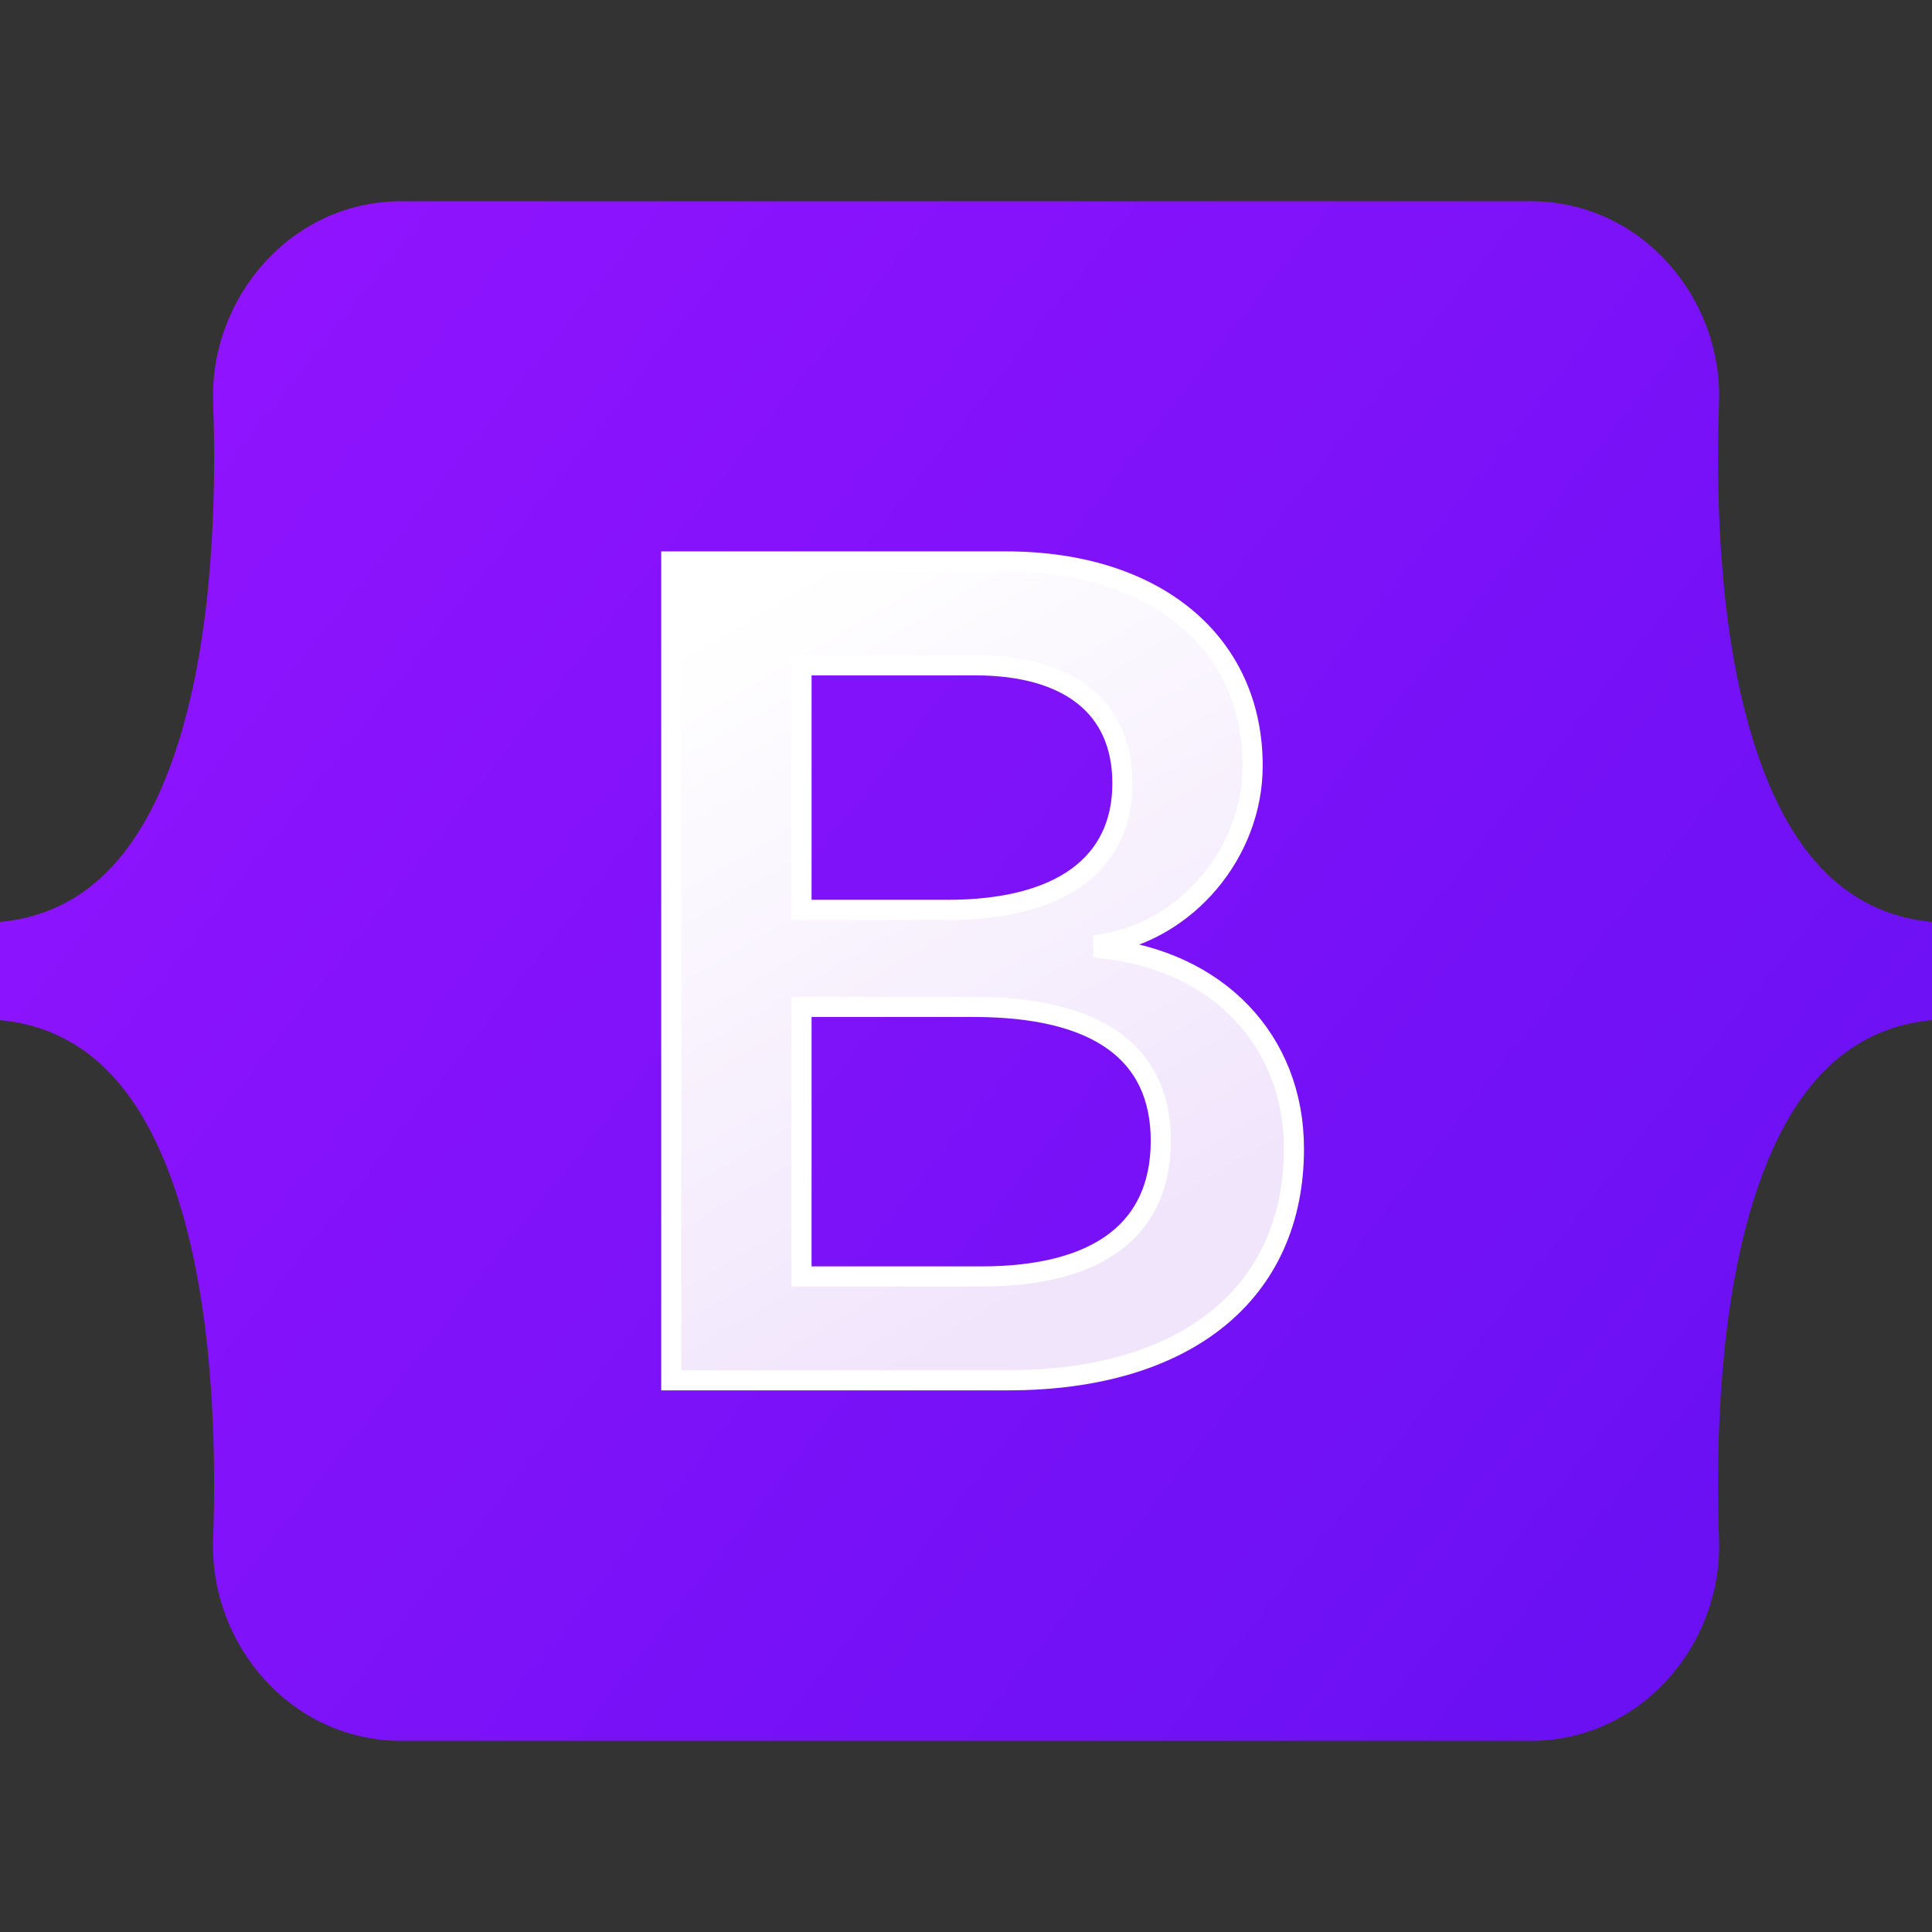 <svg width="96" height="96" viewBox="0 0 96 96" fill="none" xmlns="http://www.w3.org/2000/svg">
<rect x="0" y="0" width="96" height="96" fill="#333333" stroke="none"/>
<path d="M10.59 19.997C10.409 14.796 14.461 10 19.939 10H76.068C81.545 10 85.598 14.796 85.417 19.997C85.243 24.994 85.469 31.466 87.097 36.743C88.732 42.037 91.487 45.383 96 45.812V50.688C91.487 51.117 88.732 54.463 87.097 59.757C85.469 65.034 85.243 71.506 85.417 76.503C85.598 81.704 81.545 86.5 76.068 86.5H19.939C14.461 86.5 10.409 81.704 10.59 76.503C10.764 71.506 10.538 65.034 8.909 59.757C7.275 54.463 4.513 51.117 0 50.688V45.812C4.513 45.383 7.275 42.037 8.909 36.743C10.538 31.466 10.764 24.994 10.59 19.997V19.997Z" fill="url(#paint0_linear_719_150)"/>
<path d="M50.082 68.586C58.95 68.586 64.294 64.244 64.294 57.082C64.294 51.668 60.481 47.749 54.819 47.128V46.903C58.979 46.226 62.243 42.363 62.243 38.049C62.243 31.902 57.39 27.898 49.995 27.898H33.356V68.586H50.082ZM39.827 33.058H48.435C53.115 33.058 55.772 35.145 55.772 38.923C55.772 42.955 52.682 45.211 47.078 45.211H39.827V33.058V33.058ZM39.827 63.426V50.033H48.377C54.501 50.033 57.679 52.288 57.679 56.687C57.679 61.086 54.588 63.426 48.753 63.426H39.827V63.426Z" fill="url(#paint1_linear_719_150)" stroke="white"/>
<defs>
<linearGradient id="paint0_linear_719_150" x1="14.265" y1="12.025" x2="98.153" y2="78.615" gradientUnits="userSpaceOnUse">
<stop stop-color="#9013FE"/>
<stop offset="1" stop-color="#6610F2"/>
</linearGradient>
<linearGradient id="paint1_linear_719_150" x1="36.283" y1="30.576" x2="55.034" y2="62.289" gradientUnits="userSpaceOnUse">
<stop stop-color="white"/>
<stop offset="1" stop-color="#F1E5FC"/>
</linearGradient>
</defs>
</svg>
